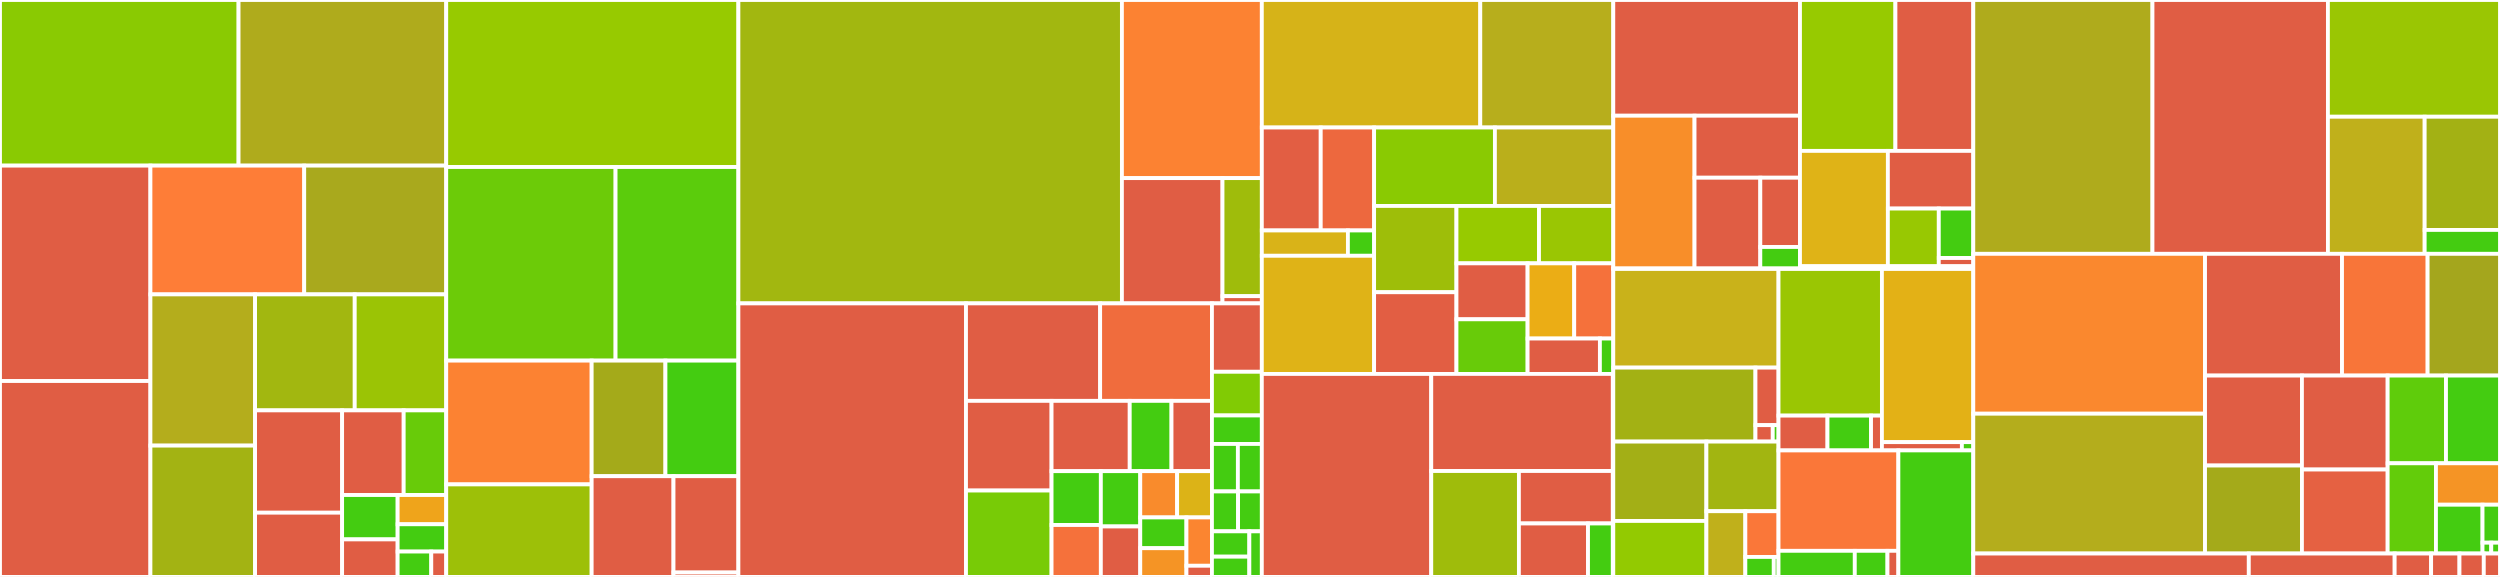<svg baseProfile="full" width="650" height="150" viewBox="0 0 650 150" version="1.1"
xmlns="http://www.w3.org/2000/svg" xmlns:ev="http://www.w3.org/2001/xml-events"
xmlns:xlink="http://www.w3.org/1999/xlink">

<rect x="0" y="0" width="650" height="150" fill="#333333" stroke="none"/>

<style>rect.s{mask:url(#mask);}</style>
<defs>
  <pattern id="white" width="4" height="4" patternUnits="userSpaceOnUse" patternTransform="rotate(45)">
    <rect width="2" height="2" transform="translate(0,0)" fill="white"></rect>
  </pattern>
  <mask id="mask">
    <rect x="0" y="0" width="100%" height="100%" fill="url(#white)"></rect>
  </mask>
</defs>

<rect x="0" y="0" width="62.026" height="43.062" fill="#8aca02" stroke="white" stroke-width="1" class=" tooltipped" data-content="lib/cusparse/generic.jl"><title>lib/cusparse/generic.jl</title></rect>
<rect x="62.026" y="0" width="53.994" height="43.062" fill="#afab1c" stroke="white" stroke-width="1" class=" tooltipped" data-content="lib/cusparse/conversions.jl"><title>lib/cusparse/conversions.jl</title></rect>
<rect x="0" y="43.062" width="39.112" height="56.007" fill="#e05d44" stroke="white" stroke-width="1" class=" tooltipped" data-content="lib/cusparse/array.jl"><title>lib/cusparse/array.jl</title></rect>
<rect x="0" y="99.069" width="39.112" height="50.931" fill="#e05d44" stroke="white" stroke-width="1" class=" tooltipped" data-content="lib/cusparse/broadcast.jl"><title>lib/cusparse/broadcast.jl</title></rect>
<rect x="39.112" y="43.062" width="39.984" height="33.481" fill="#fe7d37" stroke="white" stroke-width="1" class=" tooltipped" data-content="lib/cusparse/linalg.jl"><title>lib/cusparse/linalg.jl</title></rect>
<rect x="79.096" y="43.062" width="36.923" height="33.481" fill="#a9a91d" stroke="white" stroke-width="1" class=" tooltipped" data-content="lib/cusparse/interfaces.jl"><title>lib/cusparse/interfaces.jl</title></rect>
<rect x="39.112" y="76.543" width="27.205" height="39.318" fill="#b4ad1c" stroke="white" stroke-width="1" class=" tooltipped" data-content="lib/cusparse/helpers.jl"><title>lib/cusparse/helpers.jl</title></rect>
<rect x="39.112" y="115.861" width="27.205" height="34.139" fill="#a3b313" stroke="white" stroke-width="1" class=" tooltipped" data-content="lib/cusparse/preconditioners.jl"><title>lib/cusparse/preconditioners.jl</title></rect>
<rect x="66.318" y="76.543" width="25.913" height="30.156" fill="#a2b710" stroke="white" stroke-width="1" class=" tooltipped" data-content="lib/cusparse/level3.jl"><title>lib/cusparse/level3.jl</title></rect>
<rect x="92.231" y="76.543" width="23.789" height="30.156" fill="#9bc405" stroke="white" stroke-width="1" class=" tooltipped" data-content="lib/cusparse/level2.jl"><title>lib/cusparse/level2.jl</title></rect>
<rect x="66.318" y="106.699" width="22.632" height="26.603" fill="#e05d44" stroke="white" stroke-width="1" class=" tooltipped" data-content="lib/cusparse/types.jl"><title>lib/cusparse/types.jl</title></rect>
<rect x="66.318" y="133.302" width="22.632" height="16.698" fill="#e05d44" stroke="white" stroke-width="1" class=" tooltipped" data-content="lib/cusparse/reduce.jl"><title>lib/cusparse/reduce.jl</title></rect>
<rect x="88.95" y="106.699" width="16.009" height="22.005" fill="#e05d44" stroke="white" stroke-width="1" class=" tooltipped" data-content="lib/cusparse/device.jl"><title>lib/cusparse/device.jl</title></rect>
<rect x="104.959" y="106.699" width="11.061" height="22.005" fill="#68cb09" stroke="white" stroke-width="1" class=" tooltipped" data-content="lib/cusparse/extra.jl"><title>lib/cusparse/extra.jl</title></rect>
<rect x="88.95" y="128.704" width="14.437" height="11.535" fill="#4c1" stroke="white" stroke-width="1" class=" tooltipped" data-content="lib/cusparse/CUSPARSE.jl"><title>lib/cusparse/CUSPARSE.jl</title></rect>
<rect x="88.95" y="140.239" width="14.437" height="9.761" fill="#e05d44" stroke="white" stroke-width="1" class=" tooltipped" data-content="lib/cusparse/batched.jl"><title>lib/cusparse/batched.jl</title></rect>
<rect x="103.387" y="128.704" width="12.633" height="7.606" fill="#efa41b" stroke="white" stroke-width="1" class=" tooltipped" data-content="lib/cusparse/util.jl"><title>lib/cusparse/util.jl</title></rect>
<rect x="103.387" y="136.31" width="12.633" height="7.099" fill="#4c1" stroke="white" stroke-width="1" class=" tooltipped" data-content="lib/cusparse/reorderings.jl"><title>lib/cusparse/reorderings.jl</title></rect>
<rect x="103.387" y="143.408" width="8.746" height="6.592" fill="#4c1" stroke="white" stroke-width="1" class=" tooltipped" data-content="lib/cusparse/management.jl"><title>lib/cusparse/management.jl</title></rect>
<rect x="112.133" y="143.408" width="3.887" height="6.592" fill="#e05d44" stroke="white" stroke-width="1" class=" tooltipped" data-content="lib/cusparse/error.jl"><title>lib/cusparse/error.jl</title></rect>
<rect x="116.02" y="0" width="75.966" height="43.423" fill="#97ca00" stroke="white" stroke-width="1" class=" tooltipped" data-content="lib/cusolver/dense.jl"><title>lib/cusolver/dense.jl</title></rect>
<rect x="116.02" y="43.423" width="44.027" height="50.337" fill="#6ccb08" stroke="white" stroke-width="1" class=" tooltipped" data-content="lib/cusolver/dense_generic.jl"><title>lib/cusolver/dense_generic.jl</title></rect>
<rect x="160.047" y="43.423" width="31.939" height="50.337" fill="#5bcc0c" stroke="white" stroke-width="1" class=" tooltipped" data-content="lib/cusolver/multigpu.jl"><title>lib/cusolver/multigpu.jl</title></rect>
<rect x="116.02" y="93.761" width="37.812" height="32.185" fill="#fc8232" stroke="white" stroke-width="1" class=" tooltipped" data-content="lib/cusolver/linalg.jl"><title>lib/cusolver/linalg.jl</title></rect>
<rect x="116.02" y="125.946" width="37.812" height="24.054" fill="#9dc008" stroke="white" stroke-width="1" class=" tooltipped" data-content="lib/cusolver/sparse.jl"><title>lib/cusolver/sparse.jl</title></rect>
<rect x="153.832" y="93.761" width="19.183" height="30.05" fill="#a4aa1a" stroke="white" stroke-width="1" class=" tooltipped" data-content="lib/cusolver/CUSOLVER.jl"><title>lib/cusolver/CUSOLVER.jl</title></rect>
<rect x="173.015" y="93.761" width="18.97" height="30.05" fill="#4c1" stroke="white" stroke-width="1" class=" tooltipped" data-content="lib/cusolver/sparse_factorizations.jl"><title>lib/cusolver/sparse_factorizations.jl</title></rect>
<rect x="153.832" y="123.811" width="21.278" height="26.189" fill="#e05d44" stroke="white" stroke-width="1" class=" tooltipped" data-content="lib/cusolver/base.jl"><title>lib/cusolver/base.jl</title></rect>
<rect x="175.11" y="123.811" width="16.876" height="25.05" fill="#e05d44" stroke="white" stroke-width="1" class=" tooltipped" data-content="lib/cusolver/helpers.jl"><title>lib/cusolver/helpers.jl</title></rect>
<rect x="175.11" y="148.861" width="16.876" height="1.139" fill="#e05d44" stroke="white" stroke-width="1" class=" tooltipped" data-content="lib/cusolver/error.jl"><title>lib/cusolver/error.jl</title></rect>
<rect x="191.985" y="0" width="99.712" height="78.883" fill="#a2b710" stroke="white" stroke-width="1" class=" tooltipped" data-content="lib/cublas/wrappers.jl"><title>lib/cublas/wrappers.jl</title></rect>
<rect x="291.697" y="0" width="36.377" height="46.309" fill="#fc8232" stroke="white" stroke-width="1" class=" tooltipped" data-content="lib/cublas/linalg.jl"><title>lib/cublas/linalg.jl</title></rect>
<rect x="291.697" y="46.309" width="26.152" height="32.574" fill="#e05d44" stroke="white" stroke-width="1" class=" tooltipped" data-content="lib/cublas/CUBLAS.jl"><title>lib/cublas/CUBLAS.jl</title></rect>
<rect x="317.85" y="46.309" width="10.225" height="30.695" fill="#9fbc0b" stroke="white" stroke-width="1" class=" tooltipped" data-content="lib/cublas/util.jl"><title>lib/cublas/util.jl</title></rect>
<rect x="317.85" y="77.004" width="10.225" height="1.879" fill="#e05d44" stroke="white" stroke-width="1" class=" tooltipped" data-content="lib/cublas/error.jl"><title>lib/cublas/error.jl</title></rect>
<rect x="191.985" y="78.883" width="59.173" height="71.117" fill="#e05d44" stroke="white" stroke-width="1" class=" tooltipped" data-content="lib/cudnn/src/libcudnn.jl"><title>lib/cudnn/src/libcudnn.jl</title></rect>
<rect x="251.158" y="78.883" width="34.88" height="25.342" fill="#e05d44" stroke="white" stroke-width="1" class=" tooltipped" data-content="lib/cudnn/src/convolution.jl"><title>lib/cudnn/src/convolution.jl</title></rect>
<rect x="286.038" y="78.883" width="29.067" height="25.342" fill="#f06c3d" stroke="white" stroke-width="1" class=" tooltipped" data-content="lib/cudnn/src/rnn.jl"><title>lib/cudnn/src/rnn.jl</title></rect>
<rect x="251.158" y="104.225" width="22.248" height="23.32" fill="#e05d44" stroke="white" stroke-width="1" class=" tooltipped" data-content="lib/cudnn/src/cuDNN.jl"><title>lib/cudnn/src/cuDNN.jl</title></rect>
<rect x="251.158" y="127.544" width="22.248" height="22.456" fill="#78cb06" stroke="white" stroke-width="1" class=" tooltipped" data-content="lib/cudnn/src/multiheadattn.jl"><title>lib/cudnn/src/multiheadattn.jl</title></rect>
<rect x="273.407" y="104.225" width="20.324" height="18.279" fill="#e05d44" stroke="white" stroke-width="1" class=" tooltipped" data-content="lib/cudnn/src/tensor.jl"><title>lib/cudnn/src/tensor.jl</title></rect>
<rect x="293.73" y="104.225" width="10.863" height="18.279" fill="#4c1" stroke="white" stroke-width="1" class=" tooltipped" data-content="lib/cudnn/src/dropout.jl"><title>lib/cudnn/src/dropout.jl</title></rect>
<rect x="304.593" y="104.225" width="10.512" height="18.279" fill="#e05d44" stroke="white" stroke-width="1" class=" tooltipped" data-content="lib/cudnn/src/reduce.jl"><title>lib/cudnn/src/reduce.jl</title></rect>
<rect x="273.407" y="122.504" width="12.812" height="13.998" fill="#4c1" stroke="white" stroke-width="1" class=" tooltipped" data-content="lib/cudnn/src/normalization.jl"><title>lib/cudnn/src/normalization.jl</title></rect>
<rect x="273.407" y="136.502" width="12.812" height="13.498" fill="#f5713b" stroke="white" stroke-width="1" class=" tooltipped" data-content="lib/cudnn/src/pooling.jl"><title>lib/cudnn/src/pooling.jl</title></rect>
<rect x="286.219" y="122.504" width="10.25" height="14.373" fill="#4c1" stroke="white" stroke-width="1" class=" tooltipped" data-content="lib/cudnn/src/descriptors.jl"><title>lib/cudnn/src/descriptors.jl</title></rect>
<rect x="286.219" y="136.877" width="10.25" height="13.123" fill="#e05d44" stroke="white" stroke-width="1" class=" tooltipped" data-content="lib/cudnn/src/util.jl"><title>lib/cudnn/src/util.jl</title></rect>
<rect x="296.469" y="122.504" width="9.584" height="12.029" fill="#f98b2c" stroke="white" stroke-width="1" class=" tooltipped" data-content="lib/cudnn/src/base.jl"><title>lib/cudnn/src/base.jl</title></rect>
<rect x="306.053" y="122.504" width="9.052" height="12.029" fill="#dcb317" stroke="white" stroke-width="1" class=" tooltipped" data-content="lib/cudnn/src/optensor.jl"><title>lib/cudnn/src/optensor.jl</title></rect>
<rect x="296.469" y="134.534" width="12.01" height="8" fill="#4c1" stroke="white" stroke-width="1" class=" tooltipped" data-content="lib/cudnn/src/inplace.jl"><title>lib/cudnn/src/inplace.jl</title></rect>
<rect x="296.469" y="142.533" width="12.01" height="7.467" fill="#f59425" stroke="white" stroke-width="1" class=" tooltipped" data-content="lib/cudnn/src/activation.jl"><title>lib/cudnn/src/activation.jl</title></rect>
<rect x="308.479" y="134.534" width="6.626" height="12.566" fill="#fb8530" stroke="white" stroke-width="1" class=" tooltipped" data-content="lib/cudnn/src/softmax.jl"><title>lib/cudnn/src/softmax.jl</title></rect>
<rect x="308.479" y="147.1" width="6.626" height="2.9" fill="#e05d44" stroke="white" stroke-width="1" class=" tooltipped" data-content="lib/cudnn/src/error.jl"><title>lib/cudnn/src/error.jl</title></rect>
<rect x="315.105" y="78.883" width="12.969" height="17.779" fill="#e05d44" stroke="white" stroke-width="1" class=" tooltipped" data-content="lib/cudnn/test/convolution.jl"><title>lib/cudnn/test/convolution.jl</title></rect>
<rect x="315.105" y="96.662" width="12.969" height="11.359" fill="#81cb04" stroke="white" stroke-width="1" class=" tooltipped" data-content="lib/cudnn/test/pooling.jl"><title>lib/cudnn/test/pooling.jl</title></rect>
<rect x="315.105" y="108.021" width="12.969" height="7.408" fill="#4c1" stroke="white" stroke-width="1" class=" tooltipped" data-content="lib/cudnn/test/rnn.jl"><title>lib/cudnn/test/rnn.jl</title></rect>
<rect x="315.105" y="115.429" width="6.744" height="12.347" fill="#4c1" stroke="white" stroke-width="1" class=" tooltipped" data-content="lib/cudnn/test/softmax.jl"><title>lib/cudnn/test/softmax.jl</title></rect>
<rect x="321.849" y="115.429" width="6.225" height="12.347" fill="#4c1" stroke="white" stroke-width="1" class=" tooltipped" data-content="lib/cudnn/test/normalization.jl"><title>lib/cudnn/test/normalization.jl</title></rect>
<rect x="315.105" y="127.776" width="6.794" height="10.371" fill="#4c1" stroke="white" stroke-width="1" class=" tooltipped" data-content="lib/cudnn/test/runtests.jl"><title>lib/cudnn/test/runtests.jl</title></rect>
<rect x="321.899" y="127.776" width="6.176" height="10.371" fill="#4c1" stroke="white" stroke-width="1" class=" tooltipped" data-content="lib/cudnn/test/activation.jl"><title>lib/cudnn/test/activation.jl</title></rect>
<rect x="315.105" y="138.147" width="9.727" height="6.585" fill="#4c1" stroke="white" stroke-width="1" class=" tooltipped" data-content="lib/cudnn/test/reduce.jl"><title>lib/cudnn/test/reduce.jl</title></rect>
<rect x="315.105" y="144.732" width="9.727" height="5.268" fill="#4c1" stroke="white" stroke-width="1" class=" tooltipped" data-content="lib/cudnn/test/optensor.jl"><title>lib/cudnn/test/optensor.jl</title></rect>
<rect x="324.832" y="138.147" width="3.242" height="11.853" fill="#4c1" stroke="white" stroke-width="1" class=" tooltipped" data-content="lib/cudnn/test/multiheadattn.jl"><title>lib/cudnn/test/multiheadattn.jl</title></rect>
<rect x="328.074" y="0" width="56.799" height="33.154" fill="#d6b318" stroke="white" stroke-width="1" class=" tooltipped" data-content="lib/cudadrv/memory.jl"><title>lib/cudadrv/memory.jl</title></rect>
<rect x="384.874" y="0" width="34.582" height="33.154" fill="#b7ae1c" stroke="white" stroke-width="1" class=" tooltipped" data-content="lib/cudadrv/state.jl"><title>lib/cudadrv/state.jl</title></rect>
<rect x="328.074" y="33.154" width="15.315" height="26.767" fill="#e25e43" stroke="white" stroke-width="1" class=" tooltipped" data-content="lib/cudadrv/module/linker.jl"><title>lib/cudadrv/module/linker.jl</title></rect>
<rect x="343.389" y="33.154" width="13.879" height="26.767" fill="#ed683e" stroke="white" stroke-width="1" class=" tooltipped" data-content="lib/cudadrv/module/jit.jl"><title>lib/cudadrv/module/jit.jl</title></rect>
<rect x="328.074" y="59.921" width="22.382" height="6.582" fill="#d9b318" stroke="white" stroke-width="1" class=" tooltipped" data-content="lib/cudadrv/module/global.jl"><title>lib/cudadrv/module/global.jl</title></rect>
<rect x="350.456" y="59.921" width="6.812" height="6.582" fill="#4c1" stroke="white" stroke-width="1" class=" tooltipped" data-content="lib/cudadrv/module/function.jl"><title>lib/cudadrv/module/function.jl</title></rect>
<rect x="328.074" y="66.503" width="29.194" height="30.716" fill="#dfb317" stroke="white" stroke-width="1" class=" tooltipped" data-content="lib/cudadrv/context.jl"><title>lib/cudadrv/context.jl</title></rect>
<rect x="357.268" y="33.154" width="31.408" height="20.394" fill="#8aca02" stroke="white" stroke-width="1" class=" tooltipped" data-content="lib/cudadrv/synchronization.jl"><title>lib/cudadrv/synchronization.jl</title></rect>
<rect x="388.676" y="33.154" width="30.779" height="20.394" fill="#baaf1b" stroke="white" stroke-width="1" class=" tooltipped" data-content="lib/cudadrv/execution.jl"><title>lib/cudadrv/execution.jl</title></rect>
<rect x="357.268" y="53.548" width="21.413" height="22.434" fill="#9ebe09" stroke="white" stroke-width="1" class=" tooltipped" data-content="lib/cudadrv/devices.jl"><title>lib/cudadrv/devices.jl</title></rect>
<rect x="357.268" y="75.982" width="21.413" height="21.238" fill="#e25e43" stroke="white" stroke-width="1" class=" tooltipped" data-content="lib/cudadrv/graph.jl"><title>lib/cudadrv/graph.jl</title></rect>
<rect x="378.682" y="53.548" width="21.46" height="14.924" fill="#97ca00" stroke="white" stroke-width="1" class=" tooltipped" data-content="lib/cudadrv/stream.jl"><title>lib/cudadrv/stream.jl</title></rect>
<rect x="400.142" y="53.548" width="19.314" height="14.924" fill="#9ac603" stroke="white" stroke-width="1" class=" tooltipped" data-content="lib/cudadrv/events.jl"><title>lib/cudadrv/events.jl</title></rect>
<rect x="378.682" y="68.472" width="18.493" height="14.547" fill="#e05d44" stroke="white" stroke-width="1" class=" tooltipped" data-content="lib/cudadrv/version.jl"><title>lib/cudadrv/version.jl</title></rect>
<rect x="378.682" y="83.019" width="18.493" height="14.201" fill="#68cb09" stroke="white" stroke-width="1" class=" tooltipped" data-content="lib/cudadrv/pool.jl"><title>lib/cudadrv/pool.jl</title></rect>
<rect x="397.175" y="68.472" width="12.123" height="19.549" fill="#ebad15" stroke="white" stroke-width="1" class=" tooltipped" data-content="lib/cudadrv/module.jl"><title>lib/cudadrv/module.jl</title></rect>
<rect x="409.298" y="68.472" width="10.157" height="19.549" fill="#f5713b" stroke="white" stroke-width="1" class=" tooltipped" data-content="lib/cudadrv/occupancy.jl"><title>lib/cudadrv/occupancy.jl</title></rect>
<rect x="397.175" y="88.02" width="18.799" height="9.199" fill="#e05d44" stroke="white" stroke-width="1" class=" tooltipped" data-content="lib/cudadrv/error.jl"><title>lib/cudadrv/error.jl</title></rect>
<rect x="415.974" y="88.02" width="3.481" height="9.199" fill="#4c1" stroke="white" stroke-width="1" class=" tooltipped" data-content="lib/cudadrv/types.jl"><title>lib/cudadrv/types.jl</title></rect>
<rect x="328.074" y="97.22" width="44.052" height="52.78" fill="#e05d44" stroke="white" stroke-width="1" class=" tooltipped" data-content="lib/cutensornet/src/libcutensornet.jl"><title>lib/cutensornet/src/libcutensornet.jl</title></rect>
<rect x="372.127" y="97.22" width="47.207" height="25.237" fill="#e05d44" stroke="white" stroke-width="1" class=" tooltipped" data-content="lib/cutensornet/src/types.jl"><title>lib/cutensornet/src/types.jl</title></rect>
<rect x="372.127" y="122.457" width="22.79" height="27.543" fill="#9fbc0b" stroke="white" stroke-width="1" class=" tooltipped" data-content="lib/cutensornet/src/tensornet.jl"><title>lib/cutensornet/src/tensornet.jl</title></rect>
<rect x="394.916" y="122.457" width="24.418" height="13.641" fill="#e05d44" stroke="white" stroke-width="1" class=" tooltipped" data-content="lib/cutensornet/src/cuTensorNet.jl"><title>lib/cutensornet/src/cuTensorNet.jl</title></rect>
<rect x="394.916" y="136.097" width="17.968" height="13.903" fill="#e05d44" stroke="white" stroke-width="1" class=" tooltipped" data-content="lib/cutensornet/src/error.jl"><title>lib/cutensornet/src/error.jl</title></rect>
<rect x="412.884" y="136.097" width="6.45" height="13.903" fill="#4c1" stroke="white" stroke-width="1" class=" tooltipped" data-content="lib/cutensornet/src/wrappers.jl"><title>lib/cutensornet/src/wrappers.jl</title></rect>
<rect x="419.334" y="97.22" width="0.121" height="52.78" fill="#4c1" stroke="white" stroke-width="1" class=" tooltipped" data-content="lib/cutensornet/test/runtests.jl"><title>lib/cutensornet/test/runtests.jl</title></rect>
<rect x="419.455" y="0" width="48.541" height="30.086" fill="#e05d44" stroke="white" stroke-width="1" class=" tooltipped" data-content="lib/custatevec/src/libcustatevec.jl"><title>lib/custatevec/src/libcustatevec.jl</title></rect>
<rect x="419.455" y="30.086" width="21.126" height="39.718" fill="#f88e29" stroke="white" stroke-width="1" class=" tooltipped" data-content="lib/custatevec/src/statevec.jl"><title>lib/custatevec/src/statevec.jl</title></rect>
<rect x="440.581" y="30.086" width="27.415" height="16.121" fill="#e05d44" stroke="white" stroke-width="1" class=" tooltipped" data-content="lib/custatevec/src/types.jl"><title>lib/custatevec/src/types.jl</title></rect>
<rect x="440.581" y="46.207" width="17.1" height="23.597" fill="#e05d44" stroke="white" stroke-width="1" class=" tooltipped" data-content="lib/custatevec/src/cuStateVec.jl"><title>lib/custatevec/src/cuStateVec.jl</title></rect>
<rect x="457.682" y="46.207" width="10.315" height="18.009" fill="#e05d44" stroke="white" stroke-width="1" class=" tooltipped" data-content="lib/custatevec/src/error.jl"><title>lib/custatevec/src/error.jl</title></rect>
<rect x="457.682" y="64.215" width="10.315" height="5.589" fill="#4c1" stroke="white" stroke-width="1" class=" tooltipped" data-content="lib/custatevec/src/wrappers.jl"><title>lib/custatevec/src/wrappers.jl</title></rect>
<rect x="419.455" y="69.804" width="48.541" height="0.132" fill="#4c1" stroke="white" stroke-width="1" class=" tooltipped" data-content="lib/custatevec/test/runtests.jl"><title>lib/custatevec/test/runtests.jl</title></rect>
<rect x="467.996" y="0" width="24.816" height="39.232" fill="#97ca00" stroke="white" stroke-width="1" class=" tooltipped" data-content="lib/cutensor/src/operations.jl"><title>lib/cutensor/src/operations.jl</title></rect>
<rect x="492.812" y="0" width="20.245" height="39.232" fill="#e05d44" stroke="white" stroke-width="1" class=" tooltipped" data-content="lib/cutensor/src/libcutensor.jl"><title>lib/cutensor/src/libcutensor.jl</title></rect>
<rect x="467.996" y="39.232" width="22.851" height="29.993" fill="#dfb317" stroke="white" stroke-width="1" class=" tooltipped" data-content="lib/cutensor/src/types.jl"><title>lib/cutensor/src/types.jl</title></rect>
<rect x="490.847" y="39.232" width="22.21" height="14.996" fill="#e05d44" stroke="white" stroke-width="1" class=" tooltipped" data-content="lib/cutensor/src/cuTENSOR.jl"><title>lib/cutensor/src/cuTENSOR.jl</title></rect>
<rect x="490.847" y="54.229" width="13.241" height="14.996" fill="#98c802" stroke="white" stroke-width="1" class=" tooltipped" data-content="lib/cutensor/src/interfaces.jl"><title>lib/cutensor/src/interfaces.jl</title></rect>
<rect x="504.087" y="54.229" width="8.969" height="12.854" fill="#4c1" stroke="white" stroke-width="1" class=" tooltipped" data-content="lib/cutensor/src/utils.jl"><title>lib/cutensor/src/utils.jl</title></rect>
<rect x="504.087" y="67.083" width="8.969" height="2.142" fill="#e05d44" stroke="white" stroke-width="1" class=" tooltipped" data-content="lib/cutensor/src/error.jl"><title>lib/cutensor/src/error.jl</title></rect>
<rect x="467.996" y="69.225" width="45.061" height="0.711" fill="#4c1" stroke="white" stroke-width="1" class=" tooltipped" data-content="lib/cutensor/test/runtests.jl"><title>lib/cutensor/test/runtests.jl</title></rect>
<rect x="419.455" y="69.936" width="42.961" height="25.644" fill="#c9b21a" stroke="white" stroke-width="1" class=" tooltipped" data-content="lib/cufft/fft.jl"><title>lib/cufft/fft.jl</title></rect>
<rect x="419.455" y="95.58" width="36.966" height="19.233" fill="#a3b114" stroke="white" stroke-width="1" class=" tooltipped" data-content="lib/cufft/wrappers.jl"><title>lib/cufft/wrappers.jl</title></rect>
<rect x="456.422" y="95.58" width="5.995" height="14.959" fill="#e05d44" stroke="white" stroke-width="1" class=" tooltipped" data-content="lib/cufft/util.jl"><title>lib/cufft/util.jl</title></rect>
<rect x="456.422" y="110.54" width="4.496" height="4.274" fill="#e05d44" stroke="white" stroke-width="1" class=" tooltipped" data-content="lib/cufft/error.jl"><title>lib/cufft/error.jl</title></rect>
<rect x="460.917" y="110.54" width="1.499" height="4.274" fill="#4c1" stroke="white" stroke-width="1" class=" tooltipped" data-content="lib/cufft/CUFFT.jl"><title>lib/cufft/CUFFT.jl</title></rect>
<rect x="419.455" y="114.814" width="24.211" height="20.636" fill="#a3af16" stroke="white" stroke-width="1" class=" tooltipped" data-content="lib/utils/call.jl"><title>lib/utils/call.jl</title></rect>
<rect x="419.455" y="135.449" width="24.211" height="14.551" fill="#93ca01" stroke="white" stroke-width="1" class=" tooltipped" data-content="lib/utils/cache.jl"><title>lib/utils/cache.jl</title></rect>
<rect x="443.666" y="114.814" width="18.75" height="18.106" fill="#a2b511" stroke="white" stroke-width="1" class=" tooltipped" data-content="lib/utils/memoization.jl"><title>lib/utils/memoization.jl</title></rect>
<rect x="443.666" y="132.919" width="10.125" height="17.081" fill="#c0b01b" stroke="white" stroke-width="1" class=" tooltipped" data-content="lib/utils/threading.jl"><title>lib/utils/threading.jl</title></rect>
<rect x="453.791" y="132.919" width="8.625" height="11.882" fill="#fa7739" stroke="white" stroke-width="1" class=" tooltipped" data-content="lib/utils/enum.jl"><title>lib/utils/enum.jl</title></rect>
<rect x="453.791" y="144.802" width="7.393" height="5.198" fill="#4c1" stroke="white" stroke-width="1" class=" tooltipped" data-content="lib/utils/struct_size.jl"><title>lib/utils/struct_size.jl</title></rect>
<rect x="461.184" y="144.802" width="1.232" height="5.198" fill="#4c1" stroke="white" stroke-width="1" class=" tooltipped" data-content="lib/utils/APIUtils.jl"><title>lib/utils/APIUtils.jl</title></rect>
<rect x="462.416" y="69.936" width="26.882" height="38.124" fill="#9ac603" stroke="white" stroke-width="1" class=" tooltipped" data-content="lib/nvml/device.jl"><title>lib/nvml/device.jl</title></rect>
<rect x="462.416" y="108.06" width="12.733" height="9.054" fill="#e05d44" stroke="white" stroke-width="1" class=" tooltipped" data-content="lib/nvml/NVML.jl"><title>lib/nvml/NVML.jl</title></rect>
<rect x="475.149" y="108.06" width="11.319" height="9.054" fill="#4c1" stroke="white" stroke-width="1" class=" tooltipped" data-content="lib/nvml/system.jl"><title>lib/nvml/system.jl</title></rect>
<rect x="486.468" y="108.06" width="2.83" height="9.054" fill="#e05d44" stroke="white" stroke-width="1" class=" tooltipped" data-content="lib/nvml/error.jl"><title>lib/nvml/error.jl</title></rect>
<rect x="489.298" y="69.936" width="23.759" height="45.022" fill="#e3b116" stroke="white" stroke-width="1" class=" tooltipped" data-content="lib/cupti/wrappers.jl"><title>lib/cupti/wrappers.jl</title></rect>
<rect x="489.298" y="114.958" width="20.789" height="2.157" fill="#e05d44" stroke="white" stroke-width="1" class=" tooltipped" data-content="lib/cupti/error.jl"><title>lib/cupti/error.jl</title></rect>
<rect x="510.087" y="114.958" width="2.97" height="2.157" fill="#4c1" stroke="white" stroke-width="1" class=" tooltipped" data-content="lib/cupti/CUPTI.jl"><title>lib/cupti/CUPTI.jl</title></rect>
<rect x="462.416" y="117.114" width="31.164" height="26.103" fill="#fa7739" stroke="white" stroke-width="1" class=" tooltipped" data-content="lib/curand/random.jl"><title>lib/curand/random.jl</title></rect>
<rect x="462.416" y="143.217" width="19.831" height="6.783" fill="#4c1" stroke="white" stroke-width="1" class=" tooltipped" data-content="lib/curand/CURAND.jl"><title>lib/curand/CURAND.jl</title></rect>
<rect x="482.247" y="143.217" width="8.499" height="6.783" fill="#4c1" stroke="white" stroke-width="1" class=" tooltipped" data-content="lib/curand/wrappers.jl"><title>lib/curand/wrappers.jl</title></rect>
<rect x="490.747" y="143.217" width="2.833" height="6.783" fill="#e05d44" stroke="white" stroke-width="1" class=" tooltipped" data-content="lib/curand/error.jl"><title>lib/curand/error.jl</title></rect>
<rect x="493.58" y="117.114" width="19.477" height="32.886" fill="#4c1" stroke="white" stroke-width="1" class=" tooltipped" data-content="lib/library_types.jl"><title>lib/library_types.jl</title></rect>
<rect x="513.057" y="0" width="46.586" height="65.996" fill="#afab1c" stroke="white" stroke-width="1" class=" tooltipped" data-content="src/profile.jl"><title>src/profile.jl</title></rect>
<rect x="559.643" y="0" width="45.615" height="65.996" fill="#e05d44" stroke="white" stroke-width="1" class=" tooltipped" data-content="src/sorting.jl"><title>src/sorting.jl</title></rect>
<rect x="605.258" y="0" width="44.742" height="30.35" fill="#9ac603" stroke="white" stroke-width="1" class=" tooltipped" data-content="src/compiler/compilation.jl"><title>src/compiler/compilation.jl</title></rect>
<rect x="605.258" y="30.35" width="25.156" height="35.647" fill="#c0b01b" stroke="white" stroke-width="1" class=" tooltipped" data-content="src/compiler/execution.jl"><title>src/compiler/execution.jl</title></rect>
<rect x="630.414" y="30.35" width="19.586" height="29.433" fill="#a3b114" stroke="white" stroke-width="1" class=" tooltipped" data-content="src/compiler/reflection.jl"><title>src/compiler/reflection.jl</title></rect>
<rect x="630.414" y="59.783" width="19.586" height="6.214" fill="#4c1" stroke="white" stroke-width="1" class=" tooltipped" data-content="src/compiler/exceptions.jl"><title>src/compiler/exceptions.jl</title></rect>
<rect x="513.057" y="65.996" width="60.252" height="41.566" fill="#fa882e" stroke="white" stroke-width="1" class=" tooltipped" data-content="src/memory.jl"><title>src/memory.jl</title></rect>
<rect x="513.057" y="107.562" width="60.252" height="36.357" fill="#b4ad1c" stroke="white" stroke-width="1" class=" tooltipped" data-content="src/array.jl"><title>src/array.jl</title></rect>
<rect x="573.308" y="65.996" width="35.614" height="31.654" fill="#e05d44" stroke="white" stroke-width="1" class=" tooltipped" data-content="src/random.jl"><title>src/random.jl</title></rect>
<rect x="608.922" y="65.996" width="22.259" height="31.654" fill="#f87539" stroke="white" stroke-width="1" class=" tooltipped" data-content="src/CUDAKernels.jl"><title>src/CUDAKernels.jl</title></rect>
<rect x="631.181" y="65.996" width="18.819" height="31.654" fill="#a4a61d" stroke="white" stroke-width="1" class=" tooltipped" data-content="src/utilities.jl"><title>src/utilities.jl</title></rect>
<rect x="573.308" y="97.65" width="25.195" height="23.389" fill="#e05d44" stroke="white" stroke-width="1" class=" tooltipped" data-content="src/initialization.jl"><title>src/initialization.jl</title></rect>
<rect x="573.308" y="121.039" width="25.195" height="22.881" fill="#a4aa1a" stroke="white" stroke-width="1" class=" tooltipped" data-content="src/texture.jl"><title>src/texture.jl</title></rect>
<rect x="598.503" y="97.65" width="22.288" height="24.428" fill="#e05d44" stroke="white" stroke-width="1" class=" tooltipped" data-content="src/pointer.jl"><title>src/pointer.jl</title></rect>
<rect x="598.503" y="122.078" width="22.288" height="21.842" fill="#e56142" stroke="white" stroke-width="1" class=" tooltipped" data-content="src/reverse.jl"><title>src/reverse.jl</title></rect>
<rect x="620.791" y="97.65" width="15.166" height="22.806" fill="#5fcc0b" stroke="white" stroke-width="1" class=" tooltipped" data-content="src/compatibility.jl"><title>src/compatibility.jl</title></rect>
<rect x="635.957" y="97.65" width="14.043" height="22.806" fill="#4c1" stroke="white" stroke-width="1" class=" tooltipped" data-content="src/mapreduce.jl"><title>src/mapreduce.jl</title></rect>
<rect x="620.791" y="120.456" width="12.557" height="23.464" fill="#63cc0a" stroke="white" stroke-width="1" class=" tooltipped" data-content="src/accumulate.jl"><title>src/accumulate.jl</title></rect>
<rect x="633.348" y="120.456" width="16.652" height="10.77" fill="#f59425" stroke="white" stroke-width="1" class=" tooltipped" data-content="src/indexing.jl"><title>src/indexing.jl</title></rect>
<rect x="633.348" y="131.226" width="12.111" height="12.693" fill="#4c1" stroke="white" stroke-width="1" class=" tooltipped" data-content="src/iterator.jl"><title>src/iterator.jl</title></rect>
<rect x="645.459" y="131.226" width="4.541" height="9.873" fill="#4c1" stroke="white" stroke-width="1" class=" tooltipped" data-content="src/broadcast.jl"><title>src/broadcast.jl</title></rect>
<rect x="645.459" y="141.099" width="2.271" height="2.821" fill="#4c1" stroke="white" stroke-width="1" class=" tooltipped" data-content="src/debug.jl"><title>src/debug.jl</title></rect>
<rect x="647.729" y="141.099" width="2.271" height="2.821" fill="#4c1" stroke="white" stroke-width="1" class=" tooltipped" data-content="src/CUDA.jl"><title>src/CUDA.jl</title></rect>
<rect x="513.057" y="143.92" width="71.632" height="6.08" fill="#e05d44" stroke="white" stroke-width="1" class=" tooltipped" data-content="examples/pairwise.jl"><title>examples/pairwise.jl</title></rect>
<rect x="584.689" y="143.92" width="37.923" height="6.08" fill="#e05d44" stroke="white" stroke-width="1" class=" tooltipped" data-content="examples/peakflops.jl"><title>examples/peakflops.jl</title></rect>
<rect x="622.611" y="143.92" width="9.481" height="6.08" fill="#e05d44" stroke="white" stroke-width="1" class=" tooltipped" data-content="examples/wmma/high-level.jl"><title>examples/wmma/high-level.jl</title></rect>
<rect x="632.092" y="143.92" width="7.374" height="6.08" fill="#e05d44" stroke="white" stroke-width="1" class=" tooltipped" data-content="examples/wmma/low-level.jl"><title>examples/wmma/low-level.jl</title></rect>
<rect x="639.466" y="143.92" width="6.32" height="6.08" fill="#e05d44" stroke="white" stroke-width="1" class=" tooltipped" data-content="examples/hello_world.jl"><title>examples/hello_world.jl</title></rect>
<rect x="645.786" y="143.92" width="4.214" height="6.08" fill="#e05d44" stroke="white" stroke-width="1" class=" tooltipped" data-content="examples/vadd.jl"><title>examples/vadd.jl</title></rect>
</svg>